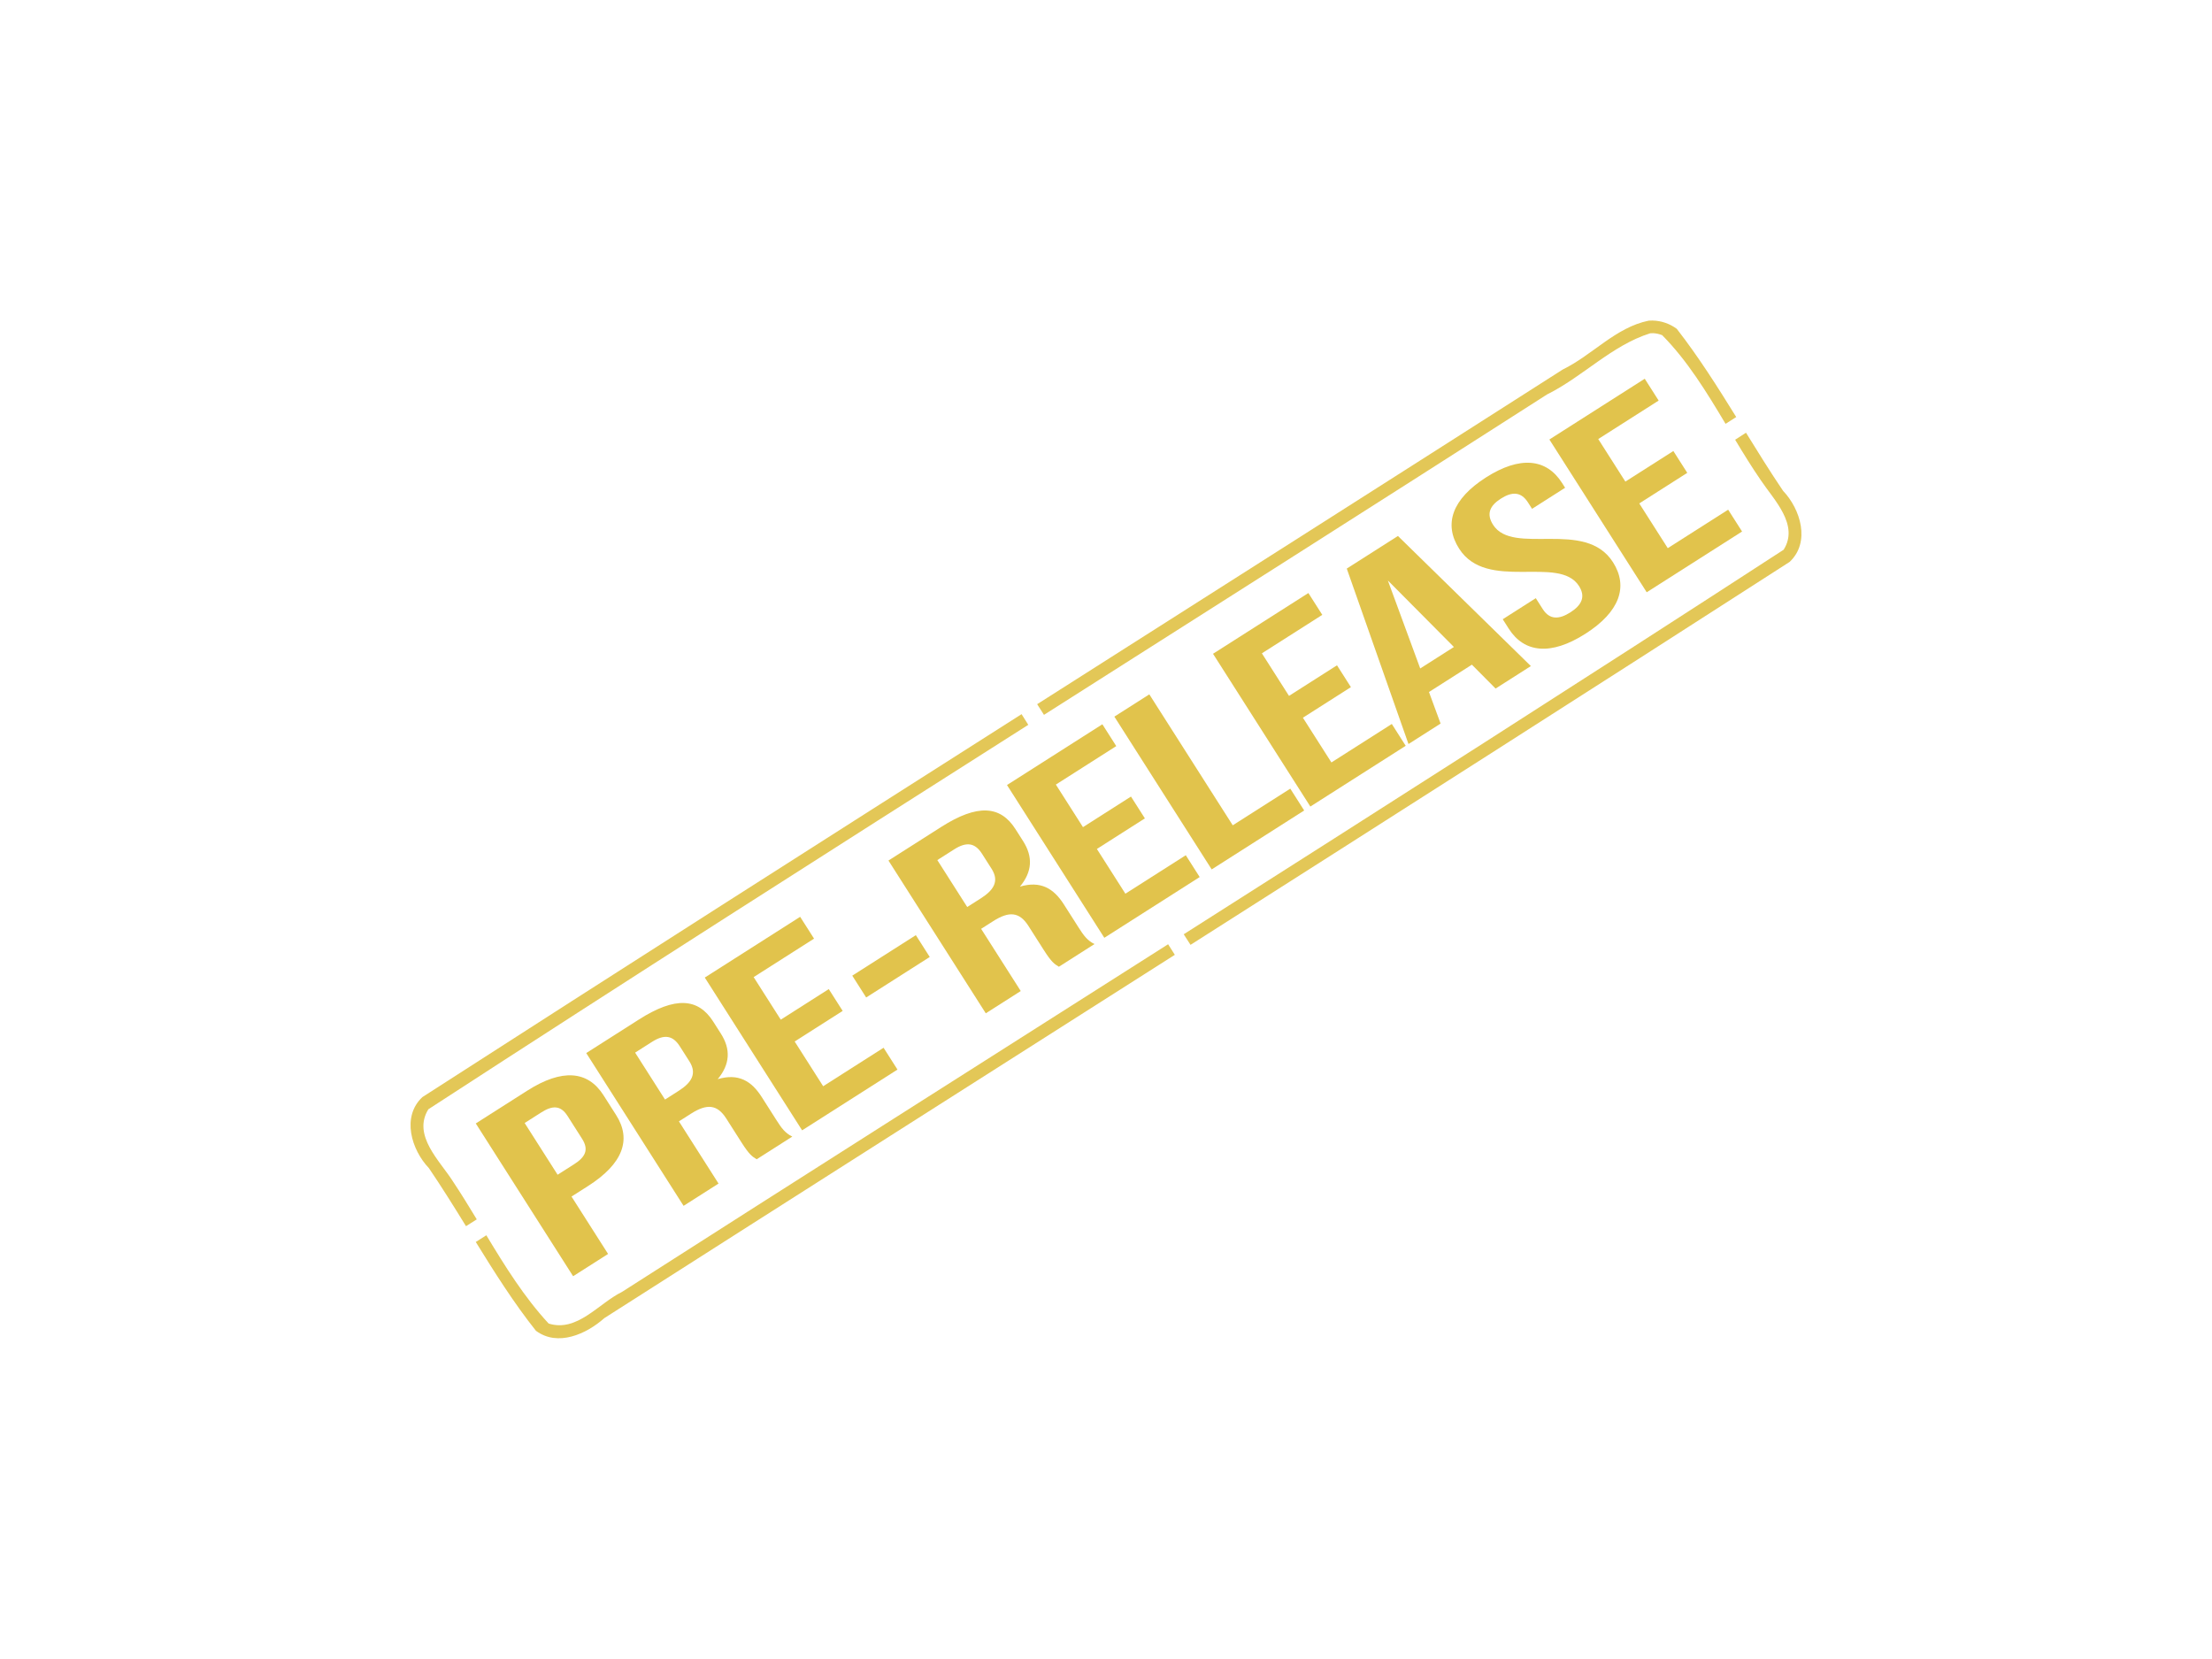 <?xml version="1.0" encoding="UTF-8" standalone="no"?>
<!-- Created with Inkscape (http://www.inkscape.org/) -->

<svg
   xmlns:dc="http://purl.org/dc/elements/1.1/"
   xmlns:cc="http://creativecommons.org/ns#"
   xmlns:rdf="http://www.w3.org/1999/02/22-rdf-syntax-ns#"
   xmlns:svg="http://www.w3.org/2000/svg"
   xmlns="http://www.w3.org/2000/svg"
   xmlns:sodipodi="http://sodipodi.sourceforge.net/DTD/sodipodi-0.dtd"
   xmlns:inkscape="http://www.inkscape.org/namespaces/inkscape"
   id="svg2883"
   version="1.1"
   inkscape:version="0.47 r22583"
   width="700"
   height="525"
   sodipodi:docname="src-pre-release.svg"
   inkscape:export-filename="/home/cvillaronga/Dropbox/Clientes/TRIPOLI/src-pre-release.png"
   inkscape:export-xdpi="120"
   inkscape:export-ydpi="120">
  <defs
     id="defs2887">
    <inkscape:perspective
       sodipodi:type="inkscape:persp3d"
       inkscape:vp_x="0 : 0.5 : 1"
       inkscape:vp_y="0 : 1000 : 0"
       inkscape:vp_z="1 : 0.5 : 1"
       inkscape:persp3d-origin="0.5 : 0.33333333 : 1"
       id="perspective2891" />
  </defs>
  <sodipodi:namedview
     pagecolor="#ffffff"
     bordercolor="#666666"
     borderopacity="1"
     objecttolerance="10"
     gridtolerance="10"
     guidetolerance="10"
     inkscape:pageopacity="0"
     inkscape:pageshadow="2"
     inkscape:window-width="1680"
     inkscape:window-height="1000"
     id="namedview2885"
     showgrid="false"
     inkscape:zoom="0.93714286"
     inkscape:cx="123.15781"
     inkscape:cy="310.34192"
     inkscape:window-x="0"
     inkscape:window-y="0"
     inkscape:window-maximized="1"
     inkscape:current-layer="svg2883" />
  <g
     id="g2852"
     style="opacity:0.7">
    <path
       inkscape:export-ydpi="120"
       inkscape:export-xdpi="120"
       id="rect3675"
       d="M 522.938 101.438 C 522.543 101.431 522.146 101.438 521.75 101.469 C 511.275 103.593 503.949 112.353 494.531 116.938 C 439.15 152.323 383.676 187.56 328.219 222.844 L 330.375 226.219 C 383.484 192.466 436.616 158.742 489.594 124.812 C 500.931 119.188 510.071 109.278 522.219 105.469 C 522.537 105.44 522.866 105.423 523.188 105.438 C 524.151 105.48 525.109 105.716 526 106.062 C 534.044 114.197 540.089 124.12 546.062 134.125 L 549.438 131.969 C 543.511 122.402 537.502 112.893 530.625 104.062 C 528.406 102.424 525.701 101.485 522.938 101.438 z M 552.531 136.938 L 549.094 139.156 C 551.704 143.506 554.37 147.831 557.219 151.969 C 561.362 158.181 569.426 166.088 564.438 173.969 C 501.421 214.889 438.04 255.309 374.594 295.656 L 376.75 299 C 440.034 258.721 503.287 218.392 566.344 177.812 C 573.001 171.557 569.787 161.12 564.25 155.312 C 560.19 149.298 556.356 143.128 552.531 136.938 z M 323.281 226 C 259.987 266.272 196.712 306.597 133.656 347.188 C 126.999 353.443 130.213 363.88 135.75 369.688 C 139.817 375.68 143.656 381.843 147.469 388.031 L 150.875 385.875 C 148.426 381.82 145.945 377.786 143.344 373.875 C 139.209 367.347 130.419 359.311 135.562 351.031 C 198.557 310.093 261.958 269.704 325.406 229.375 L 323.281 226 z M 369.656 298.812 C 312.02 335.459 254.331 372.044 196.812 408.844 C 189.427 412.464 182.665 421.678 173.625 418.844 C 165.89 410.488 159.83 400.726 153.906 390.906 L 150.562 393.031 C 156.529 402.69 162.583 412.289 169.594 421.125 C 176.51 426.278 185.566 422.169 191.25 417.125 C 251.376 378.736 311.589 340.464 371.781 302.156 L 369.656 298.812 z "
       style="fill:#d4aa00;fill-opacity:0.941;stroke:none" />
    <path
       d="m 166.862,345.14 -16.296,10.382 30.8,48.346 11.065,-7.049 -11.572,-18.164 5.231,-3.332 c 11.065,-7.049 13.813,-14.723 8.885,-22.458 l -4.004,-6.285 c -4.928,-7.735 -13.044,-8.488 -24.109,-1.438 m 4.4,6.907 c 3.521,-2.243 6.136,-2.356 8.336,1.098 l 4.62,7.252 c 2.2,3.453 0.993,5.776 -2.528,8.019 l -5.231,3.332 -10.428,-16.368 5.231,-3.332"
       style="font-size:98.829px;font-style:normal;font-variant:normal;font-weight:normal;font-stretch:normal;line-height:-1333716.406%;letter-spacing:-2.91;fill:#d4aa00;fill-opacity:1;stroke:none;font-family:Bebas Neue;-inkscape-font-specification:Bebas Neue"
       id="path2819" />
    <path
       d="m 250.725,359.68 c -2.251,-1.091 -3.451,-2.753 -4.947,-5.102 l -4.752,-7.459 c -3.212,-5.042 -7.355,-7.549 -13.899,-5.613 3.917,-4.729 4.163,-9.449 0.995,-14.421 l -2.42,-3.799 c -4.752,-7.459 -12.013,-7.979 -23.481,-0.674 l -16.698,10.638 30.8,48.346 11.065,-7.049 -12.54,-19.684 3.823,-2.435 c 5.03,-3.204 8.299,-2.957 11.159,1.533 l 4.84,7.597 c 2.508,3.937 3.394,4.44 4.79,5.299 l 11.266,-7.178 M 206.319,329.712 c 3.923,-2.499 6.601,-2.069 8.801,1.384 l 3.036,4.766 c 2.464,3.868 0.741,6.713 -3.383,9.34 l -4.325,2.756 -9.46,-14.849 5.331,-3.397"
       style="font-size:98.829px;font-style:normal;font-variant:normal;font-weight:normal;font-stretch:normal;line-height:-1333716.406%;letter-spacing:-2.91;fill:#d4aa00;fill-opacity:1;stroke:none;font-family:Bebas Neue;-inkscape-font-specification:Bebas Neue"
       id="path2821" />
    <path
       d="m 238.499,309.212 19.113,-12.176 -4.4,-6.907 -30.178,19.225 30.8,48.346 30.178,-19.225 -4.4,-6.907 -19.113,12.176 -9.02,-14.158 15.19,-9.677 -4.4,-6.907 -15.19,9.677 -8.58,-13.468"
       style="font-size:98.829px;font-style:normal;font-variant:normal;font-weight:normal;font-stretch:normal;line-height:-1333716.406%;letter-spacing:-2.91;fill:#d4aa00;fill-opacity:1;stroke:none;font-family:Bebas Neue;-inkscape-font-specification:Bebas Neue"
       id="path2823" />
    <path
       d="m 274.105,315.657 20.119,-12.817 -4.4,-6.907 -20.119,12.817 4.4,6.907"
       style="font-size:98.829px;font-style:normal;font-variant:normal;font-weight:normal;font-stretch:normal;line-height:-1333716.406%;letter-spacing:-2.91;fill:#d4aa00;fill-opacity:1;stroke:none;font-family:Bebas Neue;-inkscape-font-specification:Bebas Neue"
       id="path2825" />
    <path
       d="m 346.361,298.753 c -2.251,-1.091 -3.451,-2.753 -4.947,-5.102 l -4.752,-7.459 c -3.212,-5.042 -7.355,-7.549 -13.899,-5.613 3.917,-4.729 4.163,-9.449 0.995,-14.421 l -2.42,-3.799 c -4.752,-7.459 -12.013,-7.979 -23.481,-0.674 l -16.698,10.638 30.8,48.346 11.065,-7.049 -12.54,-19.684 3.823,-2.435 c 5.03,-3.204 8.299,-2.957 11.159,1.533 l 4.84,7.597 c 2.508,3.937 3.394,4.44 4.79,5.299 l 11.266,-7.178 m -44.406,-29.968 c 3.923,-2.499 6.601,-2.069 8.801,1.384 l 3.036,4.766 c 2.464,3.868 0.741,6.713 -3.383,9.34 l -4.325,2.756 -9.46,-14.849 5.331,-3.396"
       style="font-size:98.829px;font-style:normal;font-variant:normal;font-weight:normal;font-stretch:normal;line-height:-1333716.406%;letter-spacing:-2.91;fill:#d4aa00;fill-opacity:1;stroke:none;font-family:Bebas Neue;-inkscape-font-specification:Bebas Neue"
       id="path2827" />
    <path
       d="m 334.135,248.285 19.113,-12.176 -4.4,-6.907 -30.178,19.225 30.8,48.346 30.178,-19.225 -4.4,-6.907 -19.113,12.176 -9.02,-14.158 15.19,-9.677 -4.4,-6.907 -15.19,9.677 -8.58,-13.468"
       style="font-size:98.829px;font-style:normal;font-variant:normal;font-weight:normal;font-stretch:normal;line-height:-1333716.406%;letter-spacing:-2.91;fill:#d4aa00;fill-opacity:1;stroke:none;font-family:Bebas Neue;-inkscape-font-specification:Bebas Neue"
       id="path2829" />
    <path
       d="m 383.444,275.129 29.273,-18.649 -4.4,-6.907 -18.207,11.599 -26.4,-41.439 -11.065,7.049 30.8,48.346"
       style="font-size:98.829px;font-style:normal;font-variant:normal;font-weight:normal;font-stretch:normal;line-height:-1333716.406%;letter-spacing:-2.91;fill:#d4aa00;fill-opacity:1;stroke:none;font-family:Bebas Neue;-inkscape-font-specification:Bebas Neue"
       id="path2831" />
    <path
       d="m 399.333,206.749 19.113,-12.176 -4.4,-6.907 -30.178,19.225 30.8,48.346 30.178,-19.225 -4.4,-6.907 -19.113,12.176 -9.02,-14.158 15.19,-9.677 -4.4,-6.907 -15.19,9.677 -8.58,-13.468"
       style="font-size:98.829px;font-style:normal;font-variant:normal;font-weight:normal;font-stretch:normal;line-height:-1333716.406%;letter-spacing:-2.91;fill:#d4aa00;fill-opacity:1;stroke:none;font-family:Bebas Neue;-inkscape-font-specification:Bebas Neue"
       id="path2833" />
    <path
       d="m 442.387,169.611 -16.195,10.318 19.533,55.523 10.16,-6.473 -3.677,-9.989 13.58,-8.651 7.499,7.554 11.166,-7.113 -42.066,-41.168 m -3.195,14.075 20.907,21.053 -10.663,6.793 -10.244,-27.846"
       style="font-size:98.829px;font-style:normal;font-variant:normal;font-weight:normal;font-stretch:normal;line-height:-1333716.406%;letter-spacing:-2.91;fill:#d4aa00;fill-opacity:1;stroke:none;font-family:Bebas Neue;-inkscape-font-specification:Bebas Neue"
       id="path2835" />
    <path
       d="m 461.729,173.6 c 8.8,13.813 31.615,1.9 37.951,11.845 2.2,3.453 0.779,6.106 -2.742,8.349 -3.521,2.243 -6.526,2.41 -8.726,-1.044 l -2.2,-3.453 -10.462,6.665 1.892,2.97 c 4.928,7.735 13.377,8.567 24.241,1.646 10.864,-6.921 13.681,-14.93 8.753,-22.665 -8.8,-13.813 -31.615,-1.9 -37.951,-11.845 -2.2,-3.453 -1.024,-6.047 2.497,-8.29 3.521,-2.243 6.369,-2.212 8.569,1.241 l 1.276,2.003 10.462,-6.665 -0.968,-1.519 c -4.928,-7.735 -13.277,-8.631 -24.04,-1.774 -10.763,6.857 -13.48,14.802 -8.552,22.537"
       style="font-size:98.829px;font-style:normal;font-variant:normal;font-weight:normal;font-stretch:normal;line-height:-1333716.406%;letter-spacing:-2.91;fill:#d4aa00;fill-opacity:1;stroke:none;font-family:Bebas Neue;-inkscape-font-specification:Bebas Neue"
       id="path2837" />
    <path
       d="m 505.775,138.938 19.113,-12.176 -4.4,-6.907 -30.178,19.225 30.8,48.346 30.178,-19.225 -4.4,-6.907 -19.113,12.176 -9.02,-14.158 15.19,-9.677 -4.4,-6.907 -15.19,9.677 -8.58,-13.468"
       style="font-size:98.829px;font-style:normal;font-variant:normal;font-weight:normal;font-stretch:normal;line-height:-1333716.406%;letter-spacing:-2.91;fill:#d4aa00;fill-opacity:1;stroke:none;font-family:Bebas Neue;-inkscape-font-specification:Bebas Neue"
       id="path2839" />
  </g>
</svg>
